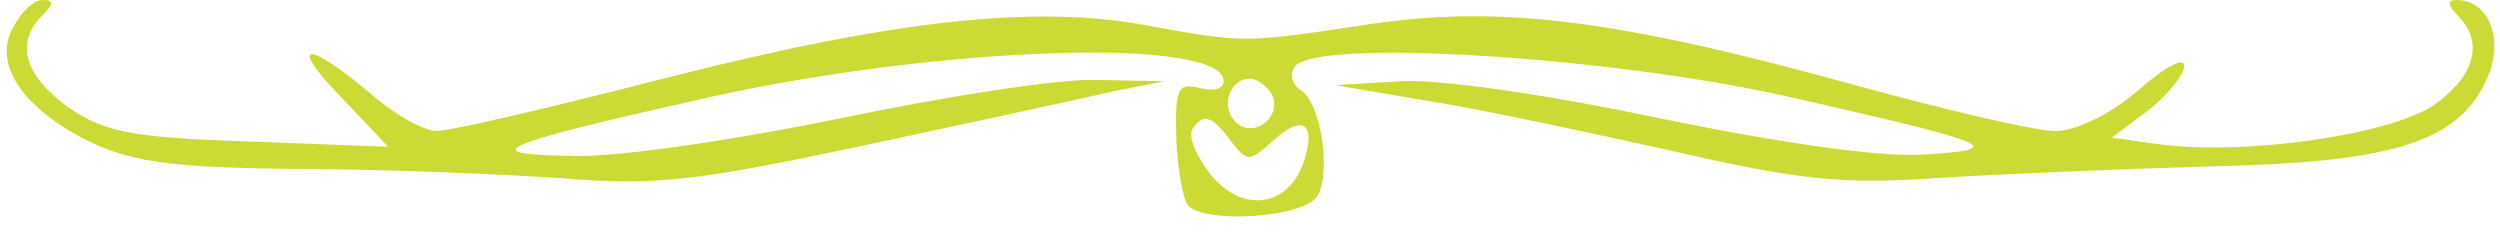<?xml version="1.0" encoding="UTF-8"?>
<svg xmlns="http://www.w3.org/2000/svg" width="212" height="20" viewBox="0 0 212 20" fill="none">
  <path d="M1.116 2.333C-0.67 5.444 2.008 9.333 7.81 12.111C11.381 13.778 14.84 14.222 25.328 14.333C32.581 14.333 42.623 14.778 47.644 15.111C55.455 15.778 59.137 15.333 72.749 12.444C81.564 10.556 90.937 8.556 93.726 7.889L98.747 6.889L92.945 6.778C89.709 6.667 80.002 8.222 71.41 10C62.819 11.778 52.553 13.333 48.76 13.222C40.057 13.111 41.953 12.333 60.252 8.222C79.89 3.889 103.768 3.111 103.768 6.889C103.768 7.556 102.876 7.778 101.648 7.444C99.863 7 99.64 7.556 99.751 11.778C99.863 14.333 100.309 16.889 100.756 17.445C102.318 19 110.463 18.445 111.69 16.667C112.918 14.667 112.025 8.778 110.351 7.667C109.57 7.222 109.347 6.333 109.794 5.667C111.356 3.222 136.572 4.778 151.747 8.222C169.377 12.222 170.381 12.667 163.017 13.111C159.335 13.333 150.855 12.111 140.589 10C131.105 8 121.844 6.667 118.72 6.889L113.252 7.222L121.063 8.556C125.415 9.222 134.676 11.222 141.705 12.778C152.305 15.222 156.21 15.667 164.021 15.111C169.265 14.778 179.754 14.333 187.452 14.111C203.185 13.778 208.653 12 210.996 6.444C212.335 3.222 210.996 3.66979e-05 208.318 3.66979e-05C207.537 3.66979e-05 207.537 0.444 208.429 1.333C210.661 3.556 209.88 6.444 206.421 8.889C202.739 11.444 190.242 13.222 182.989 12.222L179.084 11.667L182.208 9.333C183.882 8 185.221 6.333 185.221 5.556C185.221 4.778 183.436 5.778 181.316 7.667C178.972 9.667 176.071 11.111 174.286 11.111C172.612 11.111 165.025 9.333 157.326 7.222C137.242 1.667 127.311 0.444 116.488 2C105.442 3.667 105.665 3.667 97.631 2.222C87.924 0.333 75.874 1.667 56.236 6.667C46.751 9.111 38.16 11.111 37.044 11.111C35.928 11.111 33.362 9.667 31.242 7.778C25.775 3.222 24.436 3.667 29.122 8.444L32.916 12.444L21.2 12C11.158 11.667 8.926 11.222 5.802 9.111C2.12 6.444 1.227 3.667 3.57 1.333C4.575 0.333 4.575 3.66979e-05 3.57 3.66979e-05C2.901 3.66979e-05 1.785 1 1.116 2.333ZM107.785 7.889C108.901 9.778 106.335 11.889 104.772 10.333C103.434 9 104.326 6.667 106 6.667C106.558 6.667 107.339 7.222 107.785 7.889ZM104.326 11.889C105.777 13.778 105.888 13.778 108.008 11.889C110.575 9.556 111.69 10.556 110.463 14C109.012 17.667 105.219 18 102.652 14.778C101.425 13.222 100.756 11.556 101.09 11C101.983 9.556 102.764 9.778 104.326 11.889Z" fill="#CCDA36"></path>
</svg>
